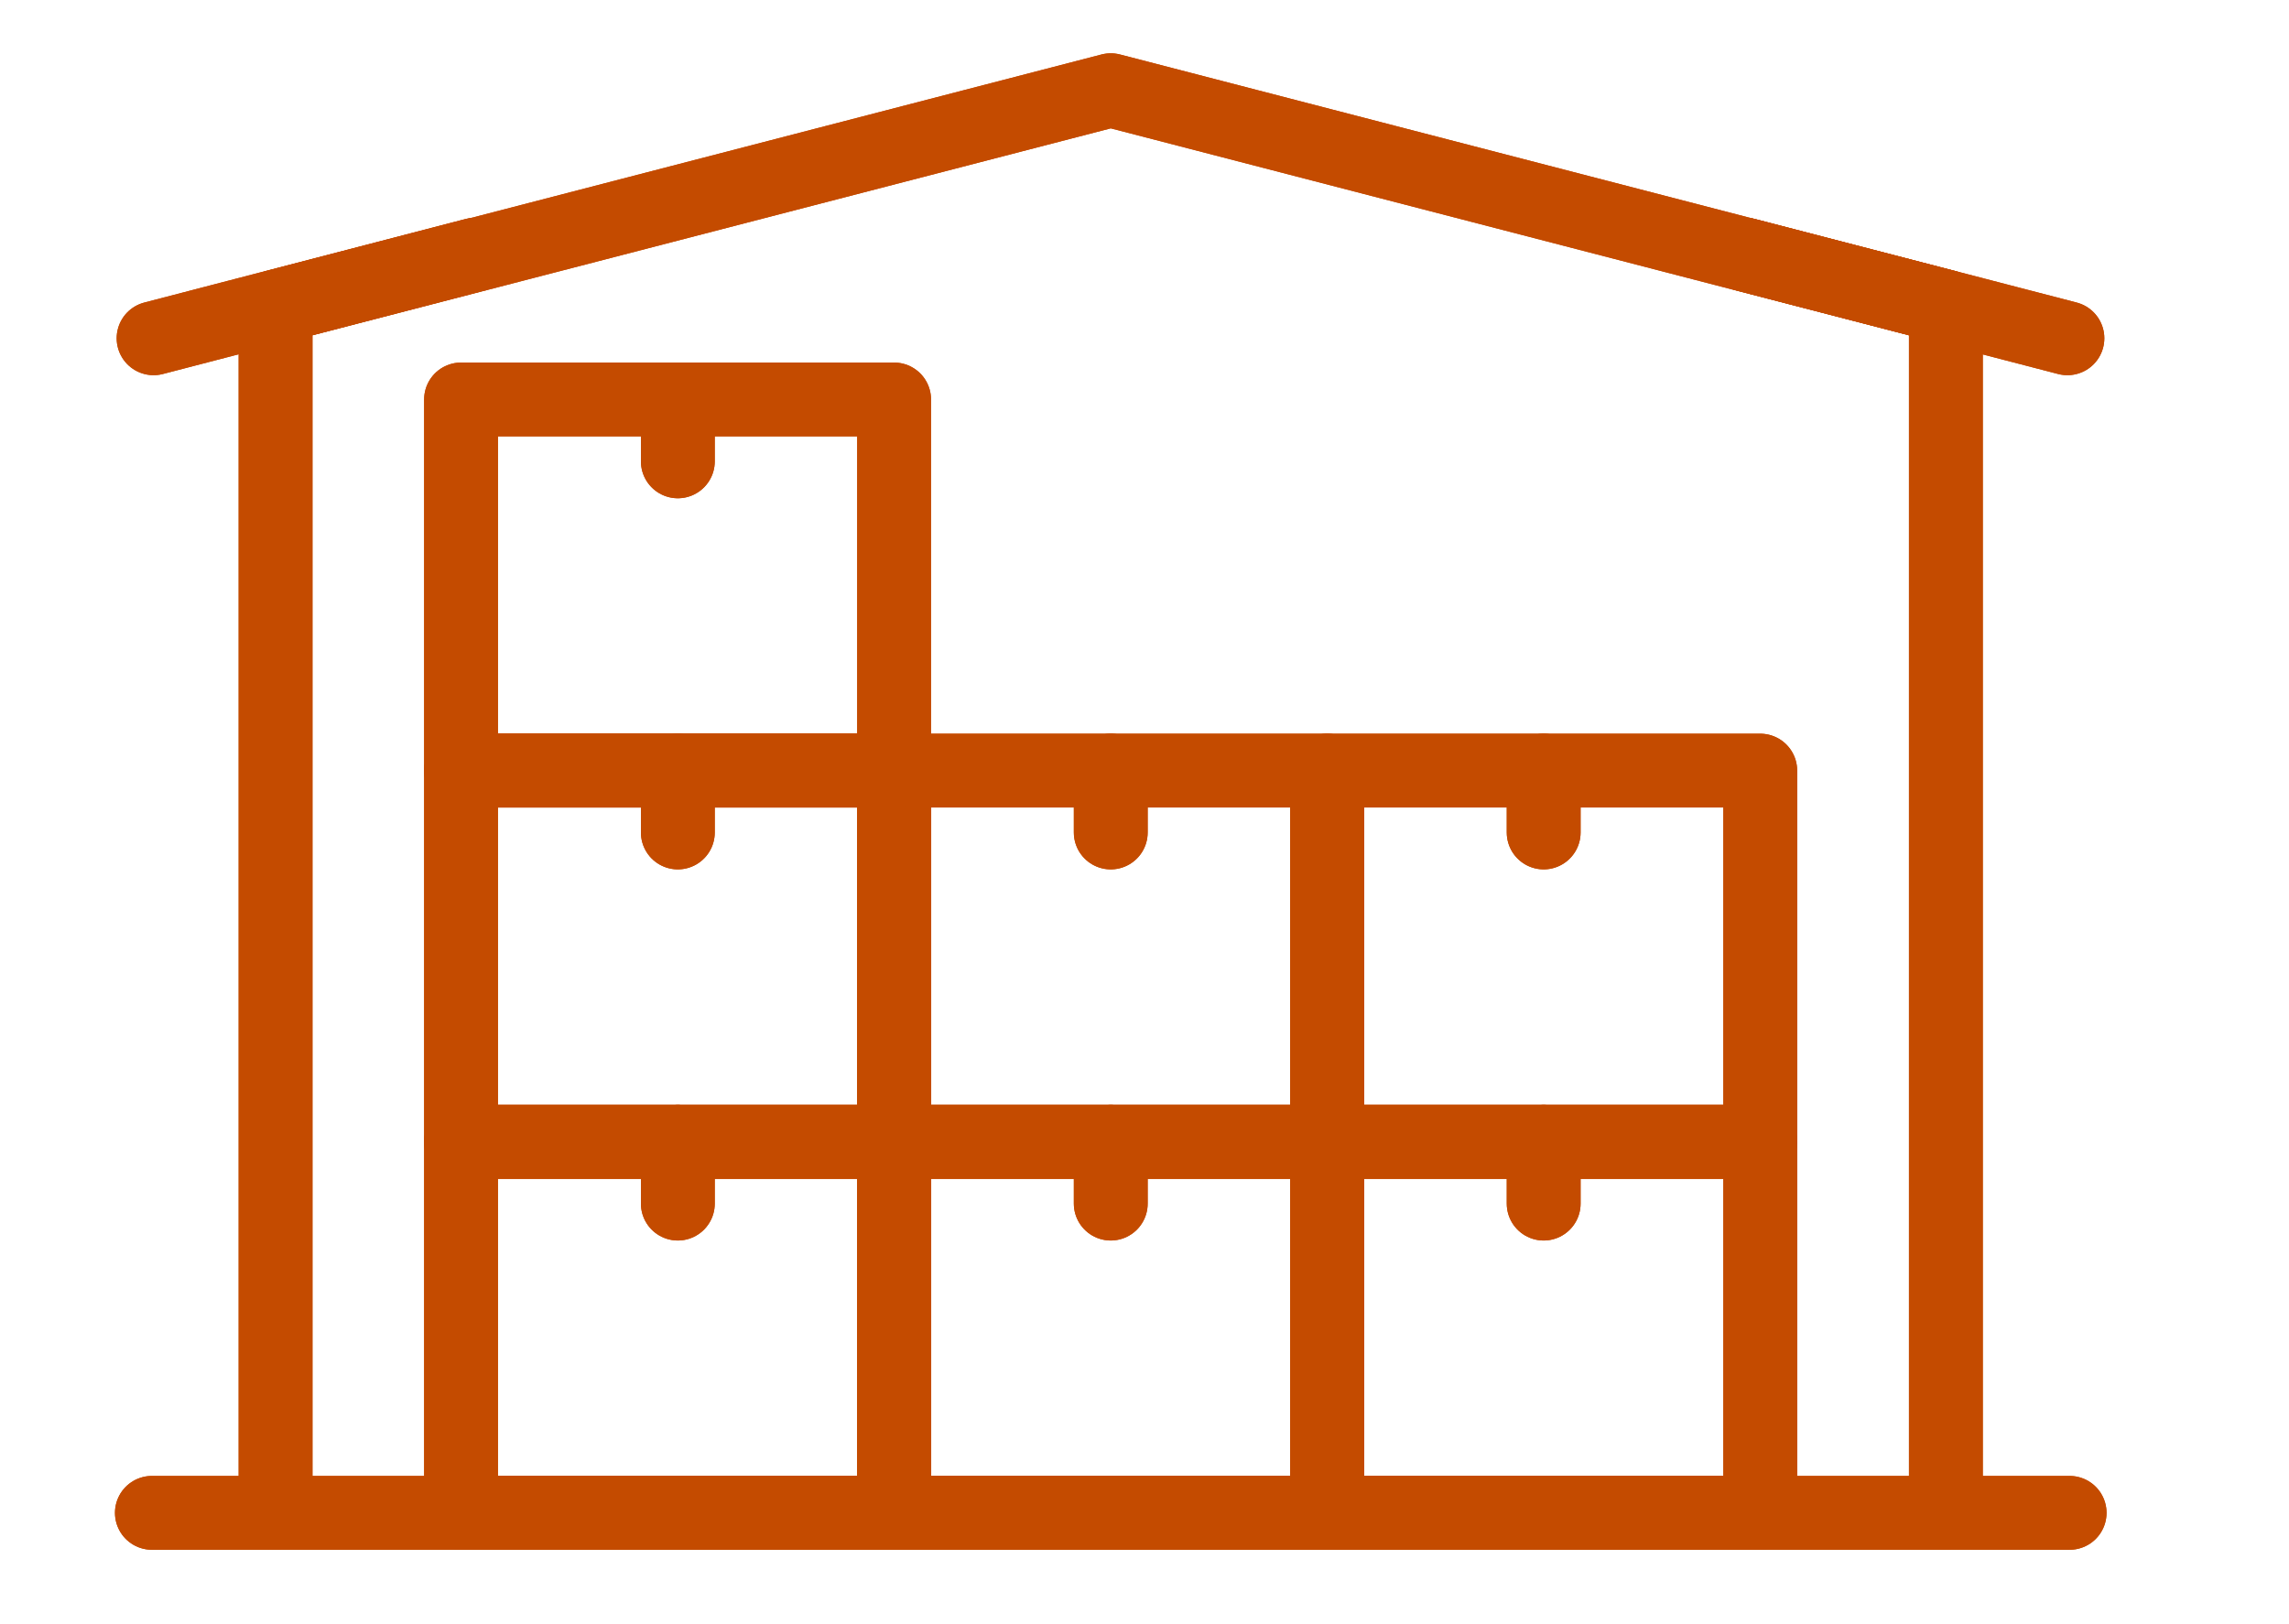 <svg width="31" height="22" viewBox="0 0 31 22" fill="none" xmlns="http://www.w3.org/2000/svg">
<path d="M12.109 15.465H6.244V20.492H12.109V15.465Z" stroke="#C44B00" stroke-linecap="round" stroke-linejoin="round"/>
<path d="M17.976 15.465H12.111V20.492H17.976V15.465Z" stroke="#C44B00" stroke-linecap="round" stroke-linejoin="round"/>
<path d="M23.839 15.465H17.975V20.492H23.839V15.465Z" stroke="#C44B00" stroke-linecap="round" stroke-linejoin="round"/>
<path d="M2.057 20.492H28.029" stroke="#C44B00" stroke-linecap="round" stroke-linejoin="round"/>
<path d="M26.353 20.492V4.155L15.043 1.222L3.732 4.155V20.492" stroke="#C44B00" stroke-linecap="round" stroke-linejoin="round"/>
<path d="M9.18 15.465V16.303" stroke="#C44B00" stroke-linecap="round" stroke-linejoin="round"/>
<path d="M15.043 15.465V16.303" stroke="#C44B00" stroke-linecap="round" stroke-linejoin="round"/>
<path d="M20.906 15.465V16.303" stroke="#C44B00" stroke-linecap="round" stroke-linejoin="round"/>
<path d="M12.109 10.438H6.244V15.465H12.109V10.438Z" stroke="#C44B00" stroke-linecap="round" stroke-linejoin="round"/>
<path d="M17.976 10.438H12.111V15.465H17.976V10.438Z" stroke="#C44B00" stroke-linecap="round" stroke-linejoin="round"/>
<path d="M23.839 10.438H17.975V15.465H23.839V10.438Z" stroke="#C44B00" stroke-linecap="round" stroke-linejoin="round"/>
<path d="M9.18 10.438V11.276" stroke="#C44B00" stroke-linecap="round" stroke-linejoin="round"/>
<path d="M12.109 5.411H6.244V10.438H12.109V5.411Z" stroke="#C44B00" stroke-linecap="round" stroke-linejoin="round"/>
<path d="M9.18 5.411V6.249" stroke="#C44B00" stroke-linecap="round" stroke-linejoin="round"/>
<path d="M15.043 10.438V11.276" stroke="#C44B00" stroke-linecap="round" stroke-linejoin="round"/>
<path d="M20.906 10.438V11.276" stroke="#C44B00" stroke-linecap="round" stroke-linejoin="round"/>
<path d="M6.428 3.451L2.08 4.582" stroke="#C44B00" stroke-linecap="round" stroke-linejoin="round"/>
<path d="M23.646 3.451L27.999 4.582" stroke="#C44B00" stroke-linecap="round" stroke-linejoin="round"/>
<path d="M12.109 15.465H6.244V20.492H12.109V15.465Z" stroke="#C44B00" stroke-linecap="round" stroke-linejoin="round"/>
<path d="M17.976 15.465H12.111V20.492H17.976V15.465Z" stroke="#C44B00" stroke-linecap="round" stroke-linejoin="round"/>
<path d="M23.839 15.465H17.975V20.492H23.839V15.465Z" stroke="#C44B00" stroke-linecap="round" stroke-linejoin="round"/>
<path d="M2.057 20.492H28.029" stroke="#C44B00" stroke-linecap="round" stroke-linejoin="round"/>
<path d="M26.353 20.492V4.155L15.043 1.222L3.732 4.155V20.492" stroke="#C44B00" stroke-linecap="round" stroke-linejoin="round"/>
<path d="M9.18 15.465V16.303" stroke="#C44B00" stroke-linecap="round" stroke-linejoin="round"/>
<path d="M15.043 15.465V16.303" stroke="#C44B00" stroke-linecap="round" stroke-linejoin="round"/>
<path d="M20.906 15.465V16.303" stroke="#C44B00" stroke-linecap="round" stroke-linejoin="round"/>
<path d="M12.109 10.438H6.244V15.465H12.109V10.438Z" stroke="#C44B00" stroke-linecap="round" stroke-linejoin="round"/>
<path d="M17.976 10.438H12.111V15.465H17.976V10.438Z" stroke="#C44B00" stroke-linecap="round" stroke-linejoin="round"/>
<path d="M23.839 10.438H17.975V15.465H23.839V10.438Z" stroke="#C44B00" stroke-linecap="round" stroke-linejoin="round"/>
<path d="M9.18 10.438V11.276" stroke="#C44B00" stroke-linecap="round" stroke-linejoin="round"/>
<path d="M12.109 5.411H6.244V10.438H12.109V5.411Z" stroke="#C44B00" stroke-linecap="round" stroke-linejoin="round"/>
<path d="M9.18 5.411V6.249" stroke="#C44B00" stroke-linecap="round" stroke-linejoin="round"/>
<path d="M15.043 10.438V11.276" stroke="#C44B00" stroke-linecap="round" stroke-linejoin="round"/>
<path d="M20.906 10.438V11.276" stroke="#C44B00" stroke-linecap="round" stroke-linejoin="round"/>
<path d="M6.428 3.451L2.08 4.582" stroke="#C44B00" stroke-linecap="round" stroke-linejoin="round"/>
<path d="M23.646 3.451L27.999 4.582" stroke="#C44B00" stroke-linecap="round" stroke-linejoin="round"/>
</svg>
